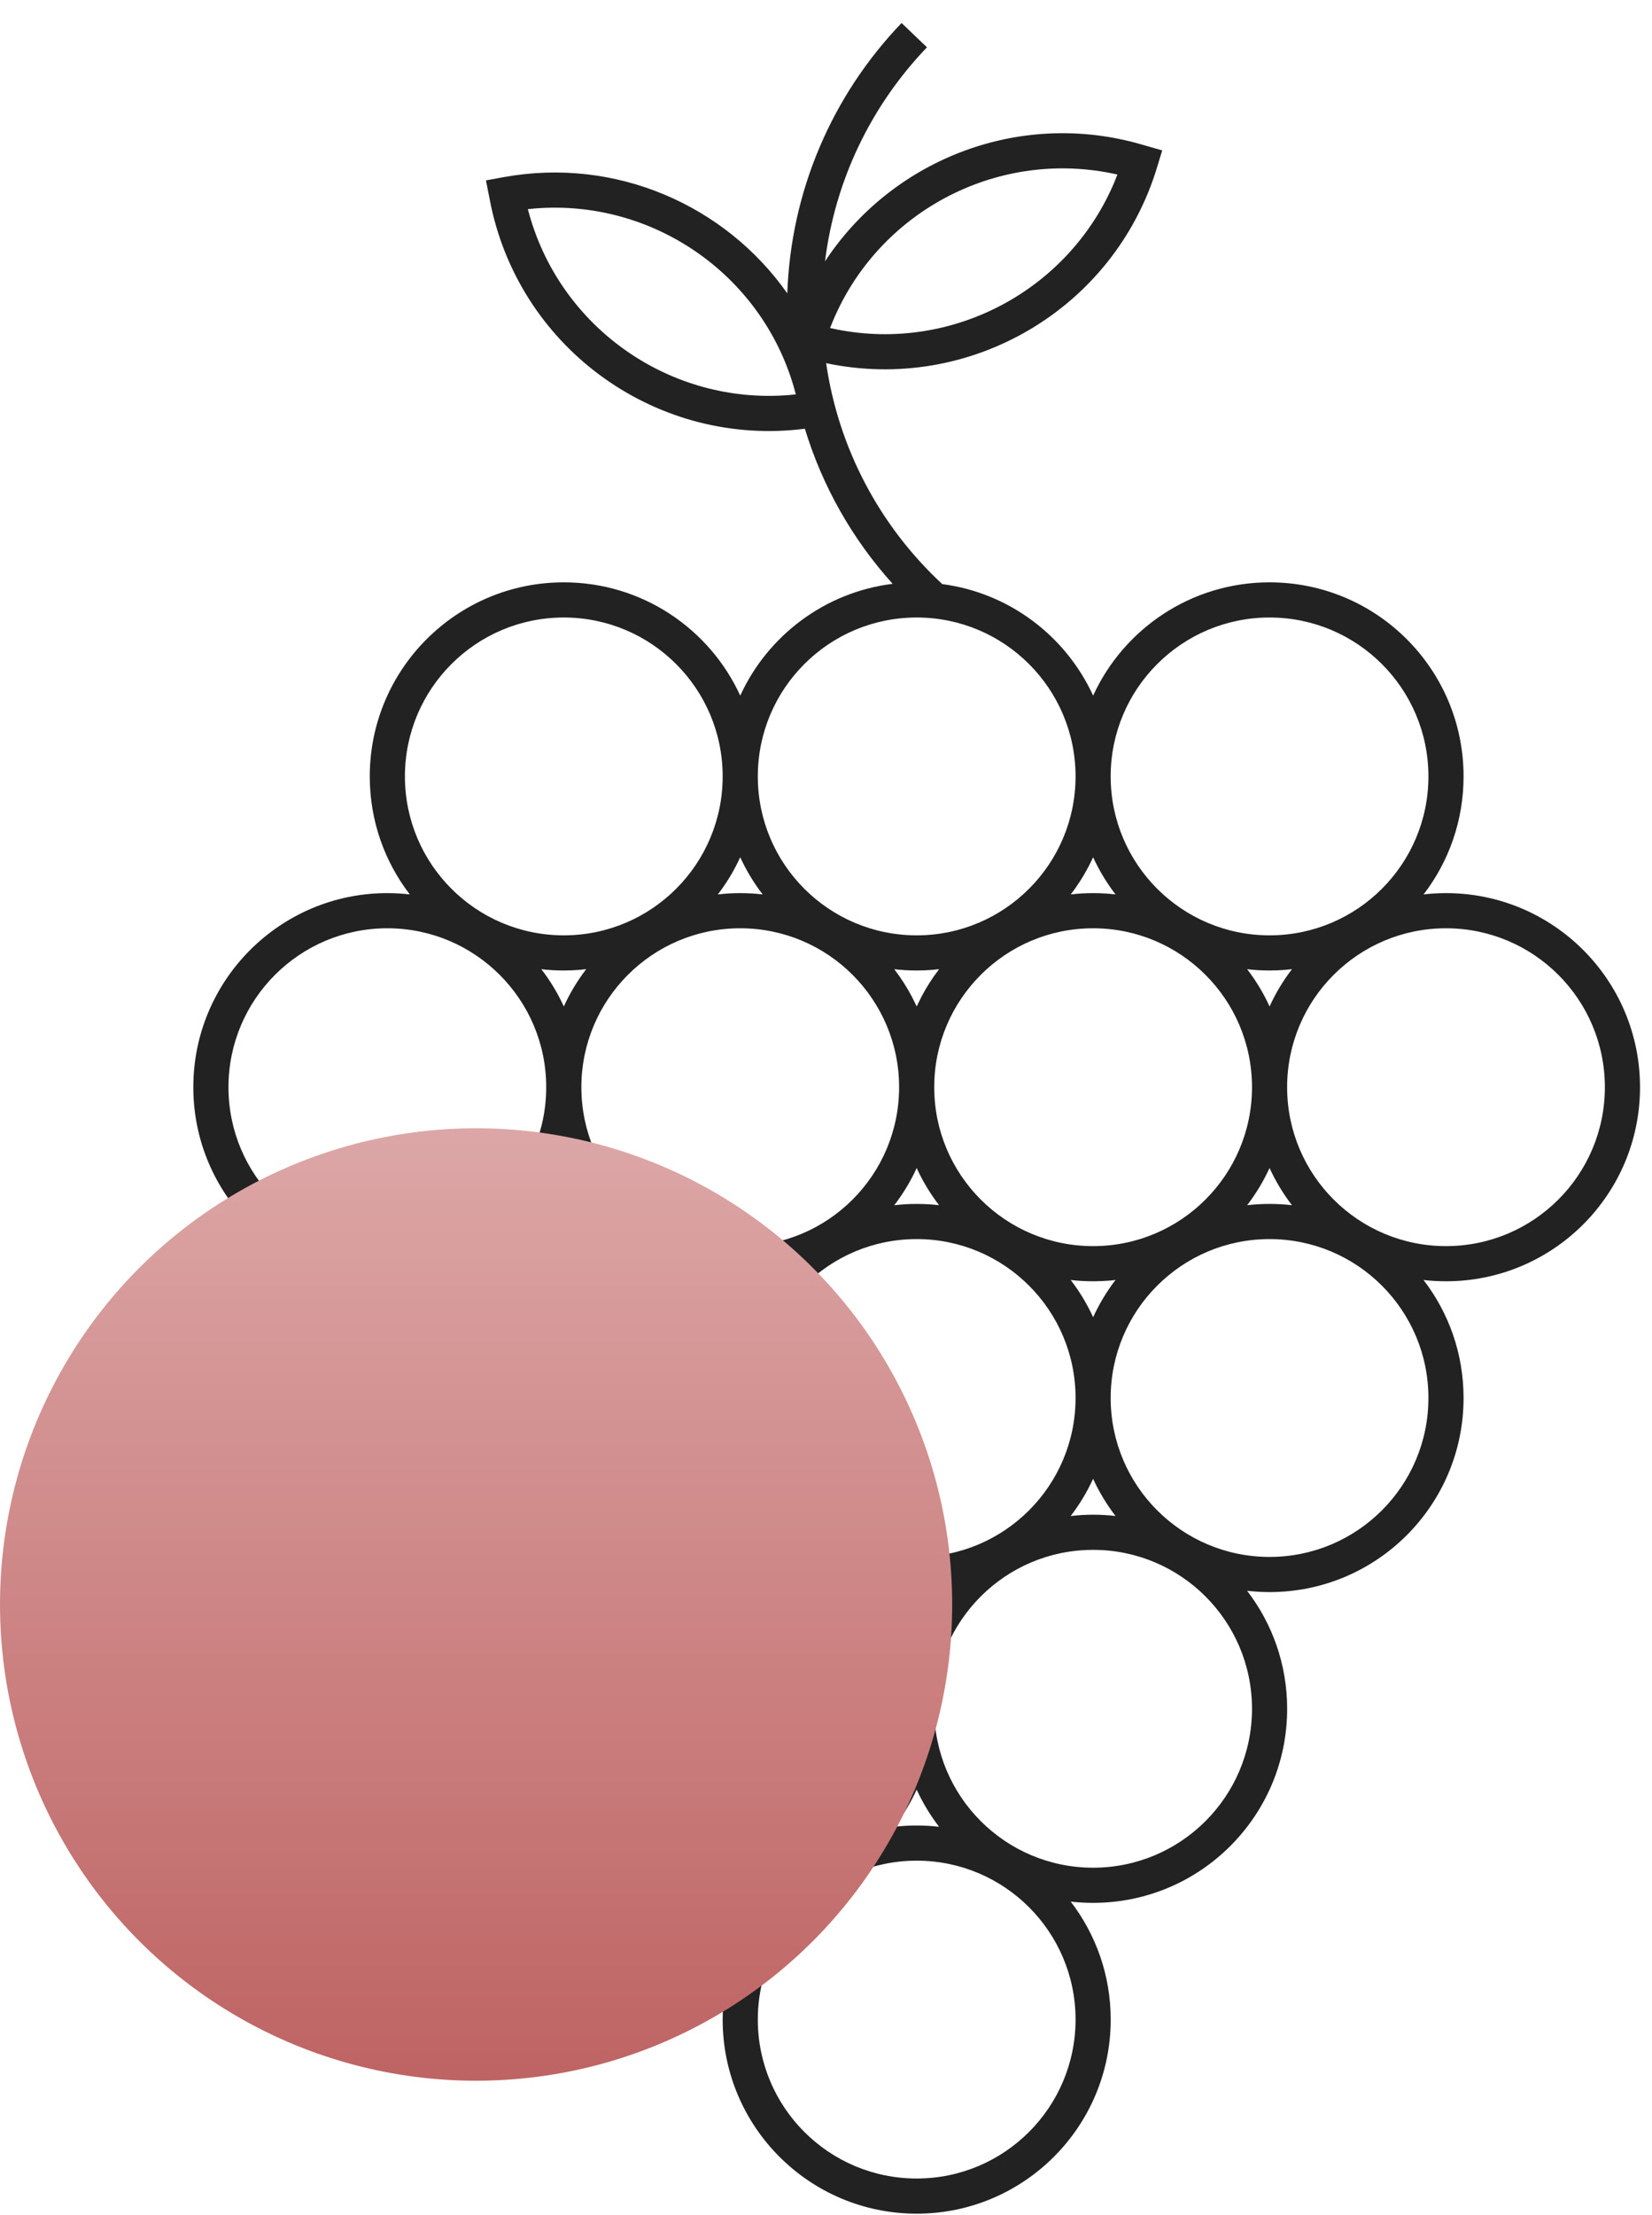 <svg xmlns="http://www.w3.org/2000/svg" width="47" height="63" viewBox="0 0 47 63"><defs><linearGradient id="a" x1="50%" x2="50%" y1="0%" y2="100%"><stop offset="0%" stop-color="#DDA7A7"/><stop offset="100%" stop-color="#BE6363"/></linearGradient></defs><g fill="none" fill-rule="evenodd" transform="translate(0 .654)"><path fill="#222" fill-rule="nonzero" d="M25.65,0 L26.372,0.692 C24.775,2.358 23.757,4.481 23.472,6.779 C25.343,3.934 28.886,2.488 32.328,3.413 L33.065,3.624 L32.917,4.111 C31.69,8.148 27.582,10.537 23.504,9.675 C23.856,12.095 25.022,14.302 26.808,15.959 C28.722,16.209 30.325,17.441 31.1,19.131 C31.971,17.23 33.891,15.909 36.119,15.909 C39.168,15.909 41.639,18.38 41.639,21.429 C41.639,22.691 41.216,23.855 40.502,24.785 C40.711,24.761 40.924,24.748 41.139,24.748 C44.188,24.748 46.659,27.22 46.659,30.268 C46.659,33.317 44.188,35.788 41.139,35.788 C40.923,35.788 40.71,35.776 40.5,35.752 C41.215,36.68 41.639,37.844 41.639,39.108 C41.639,42.156 39.168,44.628 36.119,44.628 C35.903,44.628 35.69,44.615 35.48,44.591 C36.195,45.52 36.62,46.684 36.62,47.947 C36.62,50.996 34.148,53.467 31.099,53.467 C30.884,53.467 30.671,53.455 30.462,53.431 C31.176,54.361 31.6,55.524 31.6,56.787 C31.6,59.835 29.128,62.307 26.08,62.307 C23.031,62.307 20.56,59.835 20.56,56.787 C20.56,55.524 20.984,54.361 21.697,53.431 C21.488,53.455 21.275,53.467 21.06,53.467 C18.012,53.467 15.54,50.995 15.54,47.947 C15.54,46.684 15.964,45.519 16.679,44.589 C16.469,44.615 16.256,44.628 16.04,44.628 C12.992,44.628 10.52,42.156 10.52,39.108 C10.52,37.845 10.944,36.68 11.659,35.75 C11.45,35.776 11.236,35.788 11.02,35.788 C7.972,35.788 5.5,33.317 5.5,30.268 C5.5,27.22 7.972,24.748 11.02,24.748 C11.236,24.748 11.449,24.761 11.659,24.785 C10.944,23.856 10.52,22.692 10.52,21.429 C10.52,18.381 12.992,15.909 16.04,15.909 C18.269,15.909 20.189,17.23 21.06,19.131 C21.841,17.427 23.464,16.19 25.396,15.951 C24.249,14.68 23.397,13.176 22.899,11.54 C18.759,12.069 14.862,9.341 13.972,5.216 L13.825,4.477 L14.325,4.385 C17.524,3.801 20.637,5.187 22.399,7.69 C22.5,4.785 23.667,2.068 25.65,0 Z M26.08,52.267 C23.584,52.267 21.56,54.291 21.56,56.787 C21.56,59.283 23.584,61.307 26.08,61.307 C28.576,61.307 30.6,59.283 30.6,56.787 C30.6,54.291 28.576,52.267 26.08,52.267 Z M31.099,43.427 C28.604,43.427 26.579,45.451 26.579,47.947 C26.579,50.443 28.604,52.467 31.099,52.467 C33.596,52.467 35.62,50.444 35.62,47.947 C35.62,45.451 33.596,43.427 31.099,43.427 Z M21.06,43.427 C18.564,43.427 16.54,45.451 16.54,47.947 C16.54,50.443 18.564,52.467 21.06,52.467 C23.556,52.467 25.58,50.444 25.58,47.947 C25.58,45.451 23.556,43.427 21.06,43.427 Z M26.079,50.245 L26.019,50.375 C25.857,50.704 25.664,51.015 25.443,51.303 C25.651,51.279 25.864,51.267 26.08,51.267 C26.295,51.267 26.508,51.279 26.717,51.303 C26.467,50.977 26.252,50.623 26.079,50.245 Z M26.72,44.589 L26.569,44.606 C26.408,44.621 26.245,44.628 26.08,44.628 C25.863,44.628 25.65,44.615 25.44,44.591 C25.692,44.916 25.907,45.272 26.081,45.65 C26.254,45.272 26.469,44.916 26.72,44.589 Z M26.08,34.588 C23.584,34.588 21.56,36.612 21.56,39.108 C21.56,41.604 23.584,43.628 26.08,43.628 C28.576,43.628 30.6,41.604 30.6,39.108 C30.6,36.612 28.576,34.588 26.08,34.588 Z M16.04,34.588 C13.544,34.588 11.52,36.612 11.52,39.108 C11.52,41.604 13.544,43.628 16.04,43.628 C18.536,43.628 20.56,41.604 20.56,39.108 C20.56,36.612 18.536,34.588 16.04,34.588 Z M36.119,34.588 C33.624,34.588 31.599,36.612 31.599,39.108 C31.599,41.604 33.624,43.628 36.119,43.628 C38.616,43.628 40.639,41.604 40.639,39.108 C40.639,36.612 38.616,34.588 36.119,34.588 Z M21.059,41.406 C20.886,41.784 20.672,42.139 20.421,42.465 C20.63,42.44 20.843,42.427 21.06,42.427 C21.276,42.427 21.489,42.44 21.699,42.464 C21.448,42.139 21.233,41.784 21.059,41.406 Z M31.099,41.406 C30.926,41.784 30.711,42.139 30.46,42.466 C30.669,42.44 30.883,42.427 31.099,42.427 C31.315,42.427 31.528,42.44 31.737,42.464 C31.487,42.138 31.272,41.783 31.099,41.406 Z M21.698,35.751 C21.49,35.776 21.276,35.788 21.06,35.788 C20.843,35.788 20.629,35.776 20.419,35.752 L20.473,35.818 C20.701,36.126 20.899,36.458 21.06,36.81 C21.233,36.432 21.448,36.077 21.698,35.751 Z M31.738,35.75 L31.589,35.767 C31.428,35.781 31.265,35.788 31.099,35.788 C30.884,35.788 30.671,35.776 30.462,35.752 C30.713,36.078 30.927,36.432 31.1,36.81 C31.273,36.432 31.487,36.076 31.738,35.75 Z M11.02,25.748 C8.524,25.748 6.5,27.773 6.5,30.268 C6.5,32.764 8.524,34.788 11.02,34.788 C13.516,34.788 15.54,32.765 15.54,30.268 C15.54,27.772 13.516,25.748 11.02,25.748 Z M31.099,25.748 C28.604,25.748 26.579,27.773 26.579,30.268 C26.579,32.764 28.604,34.788 31.099,34.788 C33.596,34.788 35.62,32.765 35.62,30.268 C35.62,27.772 33.596,25.748 31.099,25.748 Z M41.139,25.748 C38.643,25.748 36.619,27.773 36.619,30.268 C36.619,32.764 38.643,34.788 41.139,34.788 C43.636,34.788 45.659,32.765 45.659,30.268 C45.659,27.772 43.636,25.748 41.139,25.748 Z M21.06,25.748 C18.564,25.748 16.54,27.773 16.54,30.268 C16.54,32.764 18.564,34.788 21.06,34.788 C23.556,34.788 25.58,32.765 25.58,30.268 C25.58,27.772 23.556,25.748 21.06,25.748 Z M26.079,32.566 L26.019,32.696 C25.857,33.026 25.663,33.338 25.441,33.626 C25.65,33.6 25.863,33.588 26.08,33.588 C26.295,33.588 26.508,33.6 26.717,33.624 C26.467,33.298 26.252,32.944 26.079,32.566 Z M16.039,32.566 C15.866,32.944 15.652,33.299 15.402,33.625 C15.611,33.6 15.824,33.588 16.04,33.588 C16.256,33.588 16.469,33.6 16.679,33.624 C16.428,33.3 16.213,32.944 16.039,32.566 Z M36.119,32.566 C35.946,32.944 35.732,33.298 35.482,33.624 C35.69,33.6 35.903,33.588 36.119,33.588 C36.335,33.588 36.548,33.6 36.757,33.624 C36.506,33.298 36.292,32.944 36.119,32.566 Z M16.678,26.911 L16.471,26.932 C16.329,26.943 16.185,26.949 16.04,26.949 C15.824,26.949 15.611,26.937 15.401,26.912 C15.653,27.238 15.868,27.593 16.041,27.972 C16.213,27.592 16.428,27.237 16.678,26.911 Z M36.758,26.911 L36.551,26.932 C36.408,26.943 36.265,26.949 36.119,26.949 C35.904,26.949 35.691,26.937 35.482,26.912 C35.733,27.238 35.947,27.594 36.12,27.972 C36.292,27.592 36.507,27.237 36.758,26.911 Z M26.718,26.911 L26.511,26.932 C26.369,26.943 26.225,26.949 26.08,26.949 C25.864,26.949 25.651,26.937 25.442,26.912 C25.63,27.157 25.798,27.418 25.943,27.693 L26.08,27.971 L26.217,27.693 C26.362,27.417 26.53,27.156 26.718,26.911 Z M36.119,16.909 C33.624,16.909 31.599,18.933 31.599,21.429 C31.599,23.925 33.624,25.949 36.119,25.949 C38.616,25.949 40.639,23.925 40.639,21.429 C40.639,18.933 38.616,16.909 36.119,16.909 Z M26.08,16.909 C23.584,16.909 21.56,18.933 21.56,21.429 C21.56,23.925 23.584,25.949 26.08,25.949 C28.576,25.949 30.6,23.925 30.6,21.429 C30.6,18.933 28.576,16.909 26.08,16.909 Z M16.04,16.909 C13.544,16.909 11.52,18.933 11.52,21.429 C11.52,23.925 13.544,25.949 16.04,25.949 C18.536,25.949 20.56,23.925 20.56,21.429 C20.56,18.933 18.536,16.909 16.04,16.909 Z M21.059,23.727 L20.999,23.856 C20.837,24.186 20.644,24.497 20.422,24.786 C20.631,24.761 20.844,24.748 21.06,24.748 C21.275,24.748 21.488,24.761 21.698,24.785 C21.447,24.459 21.232,24.104 21.059,23.727 Z M31.099,23.727 L31.039,23.856 C30.877,24.186 30.684,24.497 30.463,24.785 C30.671,24.761 30.884,24.748 31.099,24.748 C31.315,24.748 31.528,24.761 31.737,24.785 C31.487,24.459 31.272,24.104 31.099,23.727 Z M15.224,5.275 L15.018,5.295 L15.069,5.482 C16,8.717 19.095,10.849 22.437,10.583 L22.641,10.563 L22.591,10.376 C21.661,7.141 18.566,5.009 15.224,5.275 Z M23.693,8.484 L23.616,8.675 L23.811,8.717 C27.111,9.369 30.421,7.593 31.715,4.502 L31.79,4.31 L31.597,4.269 C28.296,3.617 24.986,5.393 23.693,8.484 Z"/><circle cx="13.545" cy="44.981" r="13.545" fill="url(#a)"/></g></svg>